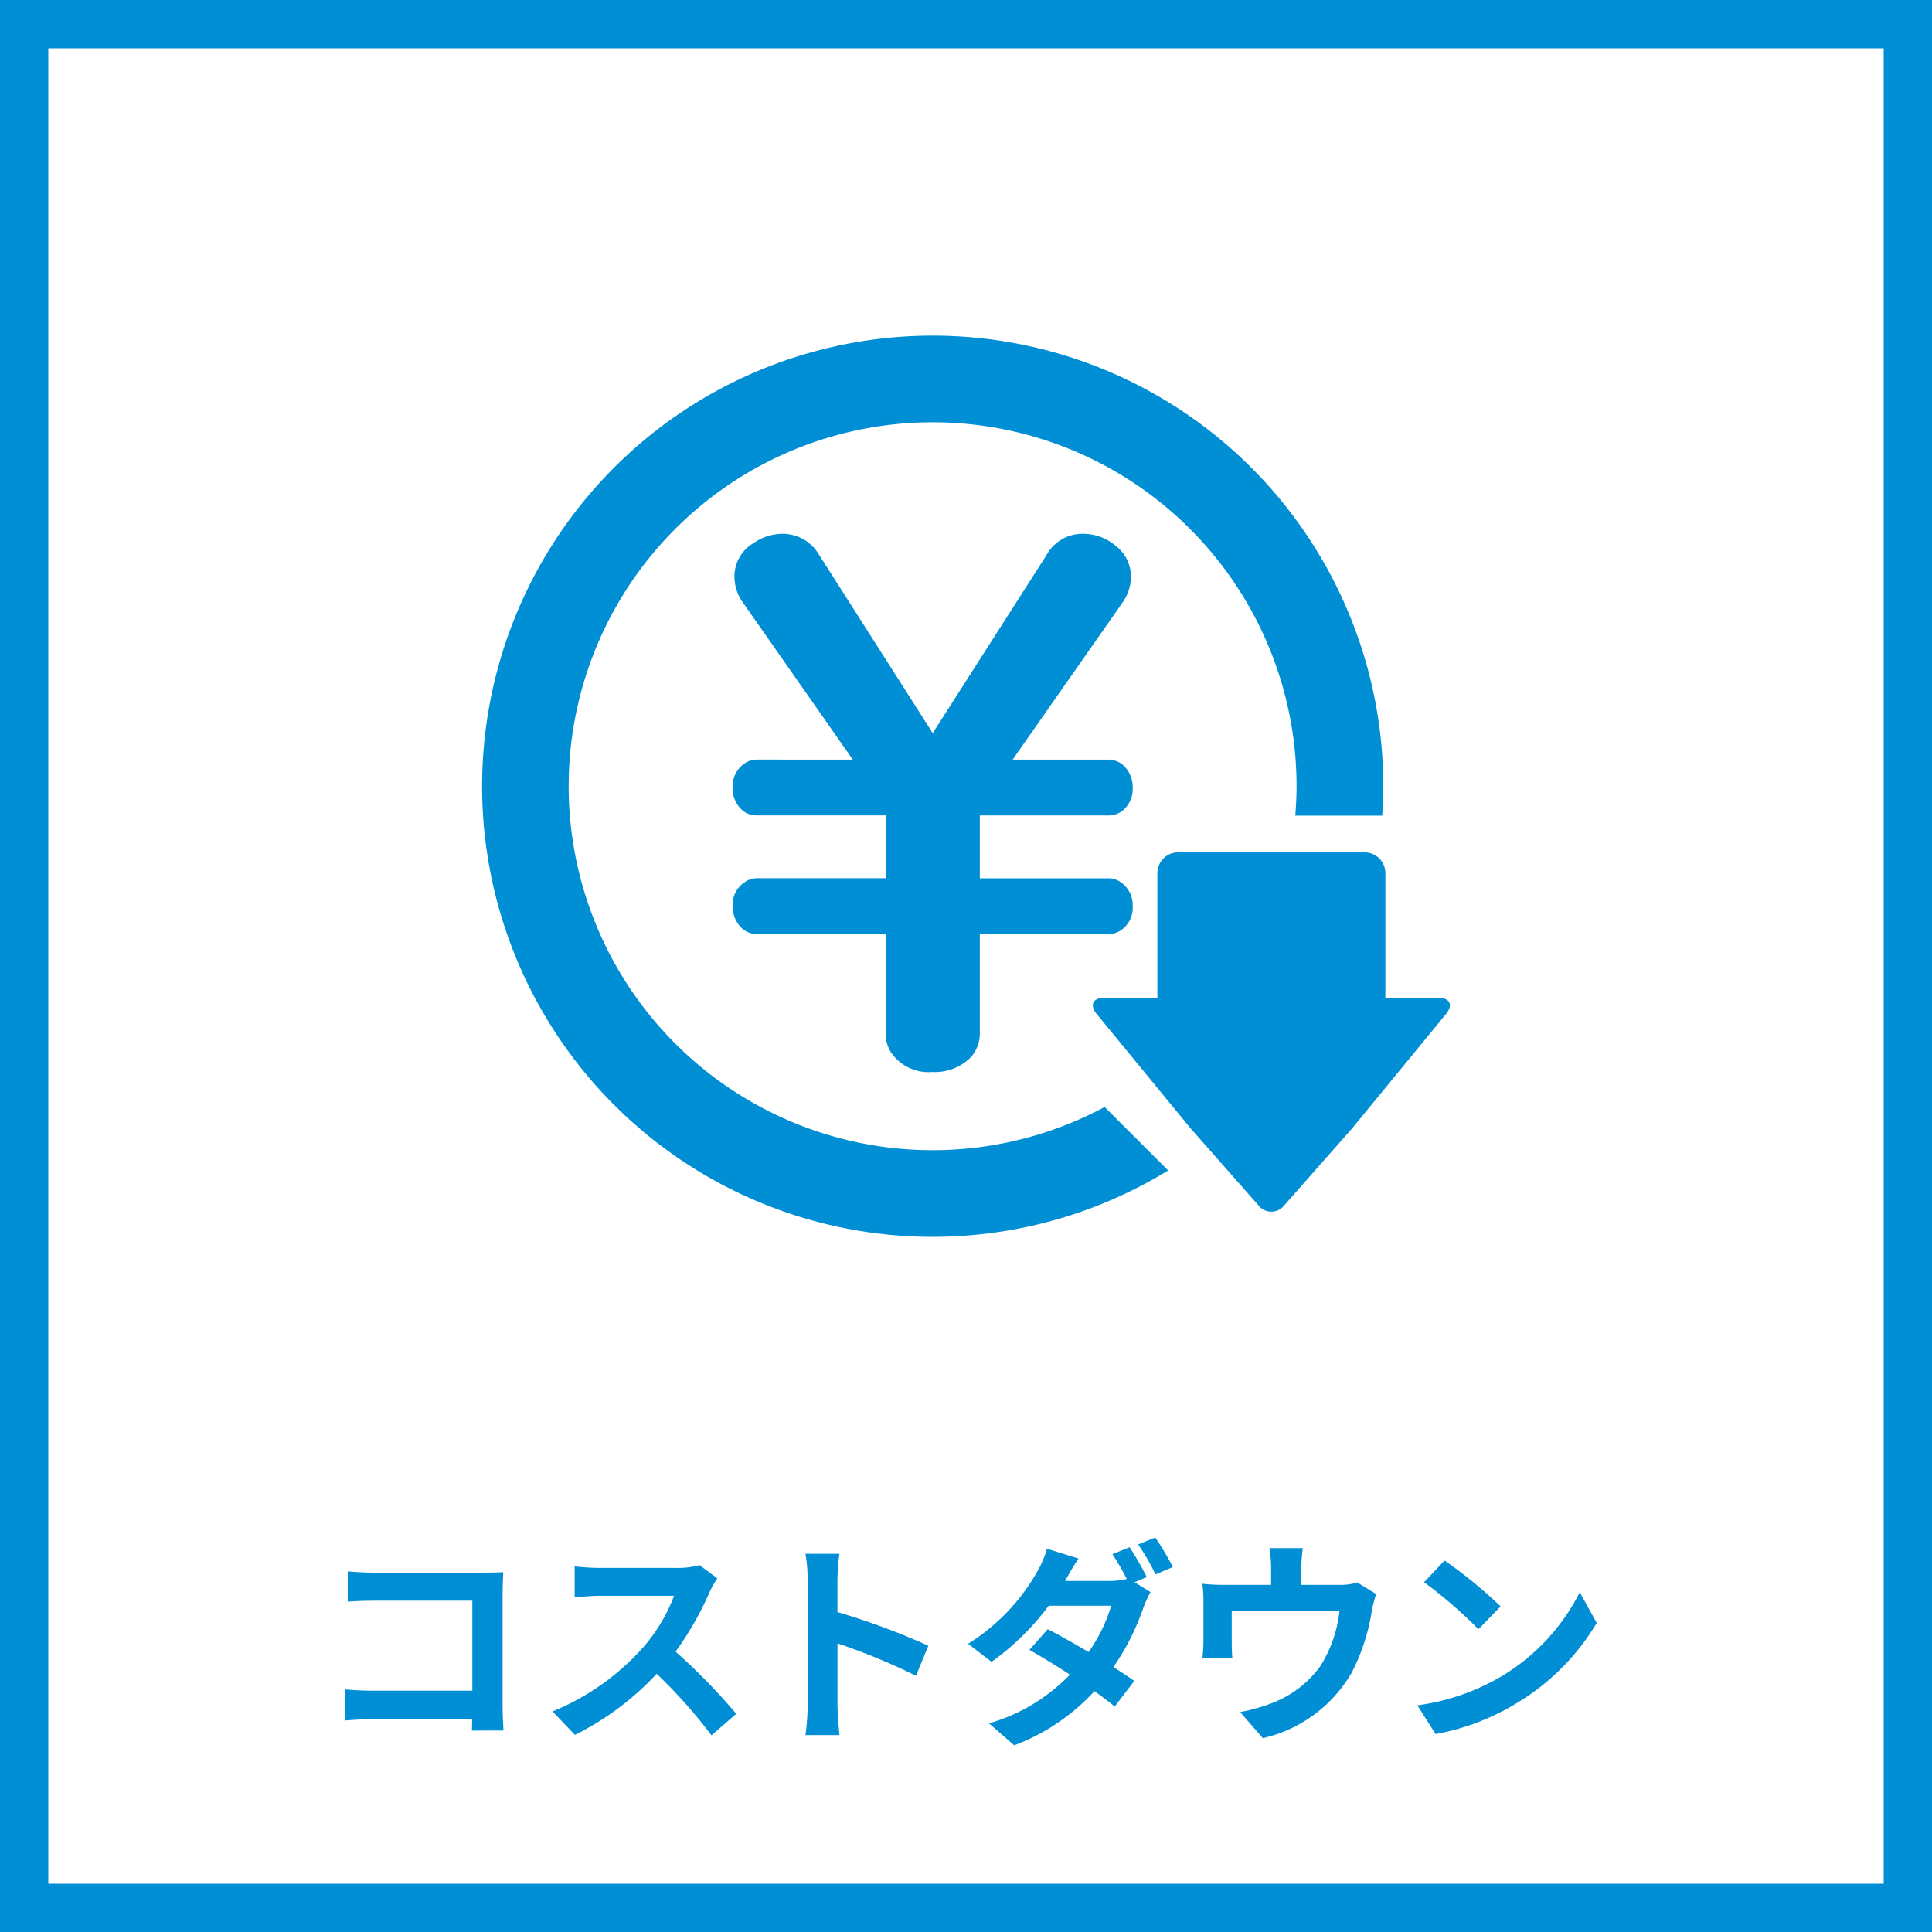 <svg xmlns="http://www.w3.org/2000/svg" width="136" height="136" viewBox="0 0 136 136">
  <defs>
    <style>
      .cls-1 {
        fill: #008ed4;
      }
    </style>
  </defs>
  <g id="レイヤー_2" data-name="レイヤー 2">
    <g id="レイヤー_1-2" data-name="レイヤー 1">
      <g>
        <path class="cls-1" d="M132.6,3.4V132.6H3.4V3.4H132.6M136,0H0V136H136V0Z"/>
        <g>
          <path class="cls-1" d="M33.219,121.819c.015-.245.015-.505.015-.8H26.256c-.6,0-1.47.046-1.975.092v-2.189c.536.046,1.225.092,1.914.092H33.25v-6.336H26.378c-.643,0-1.469.031-1.9.061v-2.127c.566.062,1.362.092,1.9.092h7.7c.444,0,1.087-.015,1.347-.03-.015.352-.046.964-.046,1.407v7.928c0,.536.031,1.347.061,1.806Z"/>
          <path class="cls-1" d="M50.493,111.106a7.18,7.18,0,0,0-.536.949,22.425,22.425,0,0,1-2.4,4.208,43.014,43.014,0,0,1,4.27,4.378l-1.744,1.515a34.867,34.867,0,0,0-3.857-4.331,20.158,20.158,0,0,1-5.755,4.3l-1.576-1.652a17.349,17.349,0,0,0,6.275-4.393,11.87,11.87,0,0,0,2.28-3.749H42.259c-.643,0-1.484.091-1.806.106v-2.173a16.9,16.9,0,0,0,1.806.108h5.387a5.487,5.487,0,0,0,1.592-.2Z"/>
          <path class="cls-1" d="M64.478,117.962a44.415,44.415,0,0,0-5.525-2.28v4.331c0,.444.076,1.515.138,2.127H56.7a16.332,16.332,0,0,0,.153-2.127v-8.785a10.68,10.68,0,0,0-.153-1.851h2.388a16.442,16.442,0,0,0-.138,1.851v2.25a50.094,50.094,0,0,1,6.4,2.372Z"/>
          <path class="cls-1" d="M79.869,111.381l1.117.689a8.13,8.13,0,0,0-.5,1.1,16.788,16.788,0,0,1-2.112,4.178c.566.368,1.086.7,1.469.98l-1.378,1.805c-.367-.321-.872-.688-1.423-1.086a14.73,14.73,0,0,1-5.647,3.811l-1.775-1.546a12.8,12.8,0,0,0,5.693-3.428c-1.026-.673-2.067-1.3-2.847-1.745l1.286-1.454c.811.413,1.851,1,2.877,1.607a11.112,11.112,0,0,0,1.591-3.26H73.824a18.252,18.252,0,0,1-4.025,3.949l-1.653-1.27a14.205,14.205,0,0,0,4.867-5.081,7.113,7.113,0,0,0,.689-1.607l2.219.688c-.368.536-.75,1.225-.934,1.561l-.015.016h3.137a5.036,5.036,0,0,0,1.21-.138,17.608,17.608,0,0,0-1.011-1.745l1.209-.49a22.192,22.192,0,0,1,1.209,2.1Zm1.454-3.152a20.147,20.147,0,0,1,1.24,2.081l-1.225.52a14.513,14.513,0,0,0-1.224-2.111Z"/>
          <path class="cls-1" d="M96.869,112.208a10.1,10.1,0,0,0-.307,1.224,14.246,14.246,0,0,1-1.423,4.332,9.725,9.725,0,0,1-6.244,4.591L87.3,120.518a12.42,12.42,0,0,0,2.158-.6,7.487,7.487,0,0,0,3.474-2.617,9.1,9.1,0,0,0,1.362-3.933H86.706v2.234c0,.352.015.827.046,1.133H84.64a11.591,11.591,0,0,0,.076-1.286v-2.647a9.821,9.821,0,0,0-.076-1.317,12.691,12.691,0,0,0,1.561.077h3.276v-1.179a7.575,7.575,0,0,0-.123-1.407h2.357a11.022,11.022,0,0,0-.107,1.407v1.179h2.663a3.743,3.743,0,0,0,1.27-.168Z"/>
          <path class="cls-1" d="M105.633,118.039a14.507,14.507,0,0,0,5.571-5.954l1.194,2.159a16.283,16.283,0,0,1-5.662,5.662,16.6,16.6,0,0,1-5.679,2.158l-1.285-2.02A15.788,15.788,0,0,0,105.633,118.039Zm0-4.959-1.56,1.607a31.989,31.989,0,0,0-3.827-3.306l1.439-1.53A32.1,32.1,0,0,1,105.633,113.08Z"/>
        </g>
        <path class="cls-1" d="M60.03,53.472,52.316,42.441a3.114,3.114,0,0,1-.614-1.794,2.716,2.716,0,0,1,1.326-2.407,3.634,3.634,0,0,1,2.064-.664,2.974,2.974,0,0,1,2.58,1.5l7.985,12.53,8.009-12.53a2.876,2.876,0,0,1,2.505-1.5,3.556,3.556,0,0,1,2.384.86A2.722,2.722,0,0,1,79.611,40.6,3.19,3.19,0,0,1,79,42.441L71.283,53.472H77.99a1.585,1.585,0,0,1,1.13.443,2.1,2.1,0,0,1,.614,1.547A1.962,1.962,0,0,1,79,57.084a1.609,1.609,0,0,1-1.007.319H68.973v4.423H77.99a1.537,1.537,0,0,1,1.056.393,1.965,1.965,0,0,1,.688,1.572,1.908,1.908,0,0,1-.909,1.744,1.59,1.59,0,0,1-.835.222H68.973v6.928a2.5,2.5,0,0,1-.663,1.769,3.567,3.567,0,0,1-2.678,1.007,3.192,3.192,0,0,1-2.924-1.4,2.548,2.548,0,0,1-.368-1.376V65.757H53.323a1.583,1.583,0,0,1-1.13-.443,2.094,2.094,0,0,1-.614-1.547,1.88,1.88,0,0,1,.81-1.646,1.511,1.511,0,0,1,.934-.3H62.34V57.4H53.323a1.546,1.546,0,0,1-1.179-.467,2.044,2.044,0,0,1-.565-1.474,1.933,1.933,0,0,1,.909-1.769,1.593,1.593,0,0,1,.835-.221Zm41.229,16.769H97.521V61.458A1.466,1.466,0,0,0,96.055,60H82.937a1.466,1.466,0,0,0-1.466,1.457v8.783H77.734c-.807,0-1.049.508-.539,1.129l4.76,5.8,1.854,2.258,4.76,5.4a1.155,1.155,0,0,0,1.854,0l4.76-5.4c.51-.621,1.345-1.637,1.854-2.258l4.76-5.8C102.307,70.749,102.065,70.241,101.259,70.241Zm-23.5,7.683a25.62,25.62,0,1,1,13.511-22.58c0,.7-.036,1.388-.091,2.072H97.3c.044-.685.075-1.375.075-2.072A31.719,31.719,0,1,0,82.231,82.391Z"/>
      </g>
    </g>
  </g>
</svg>
